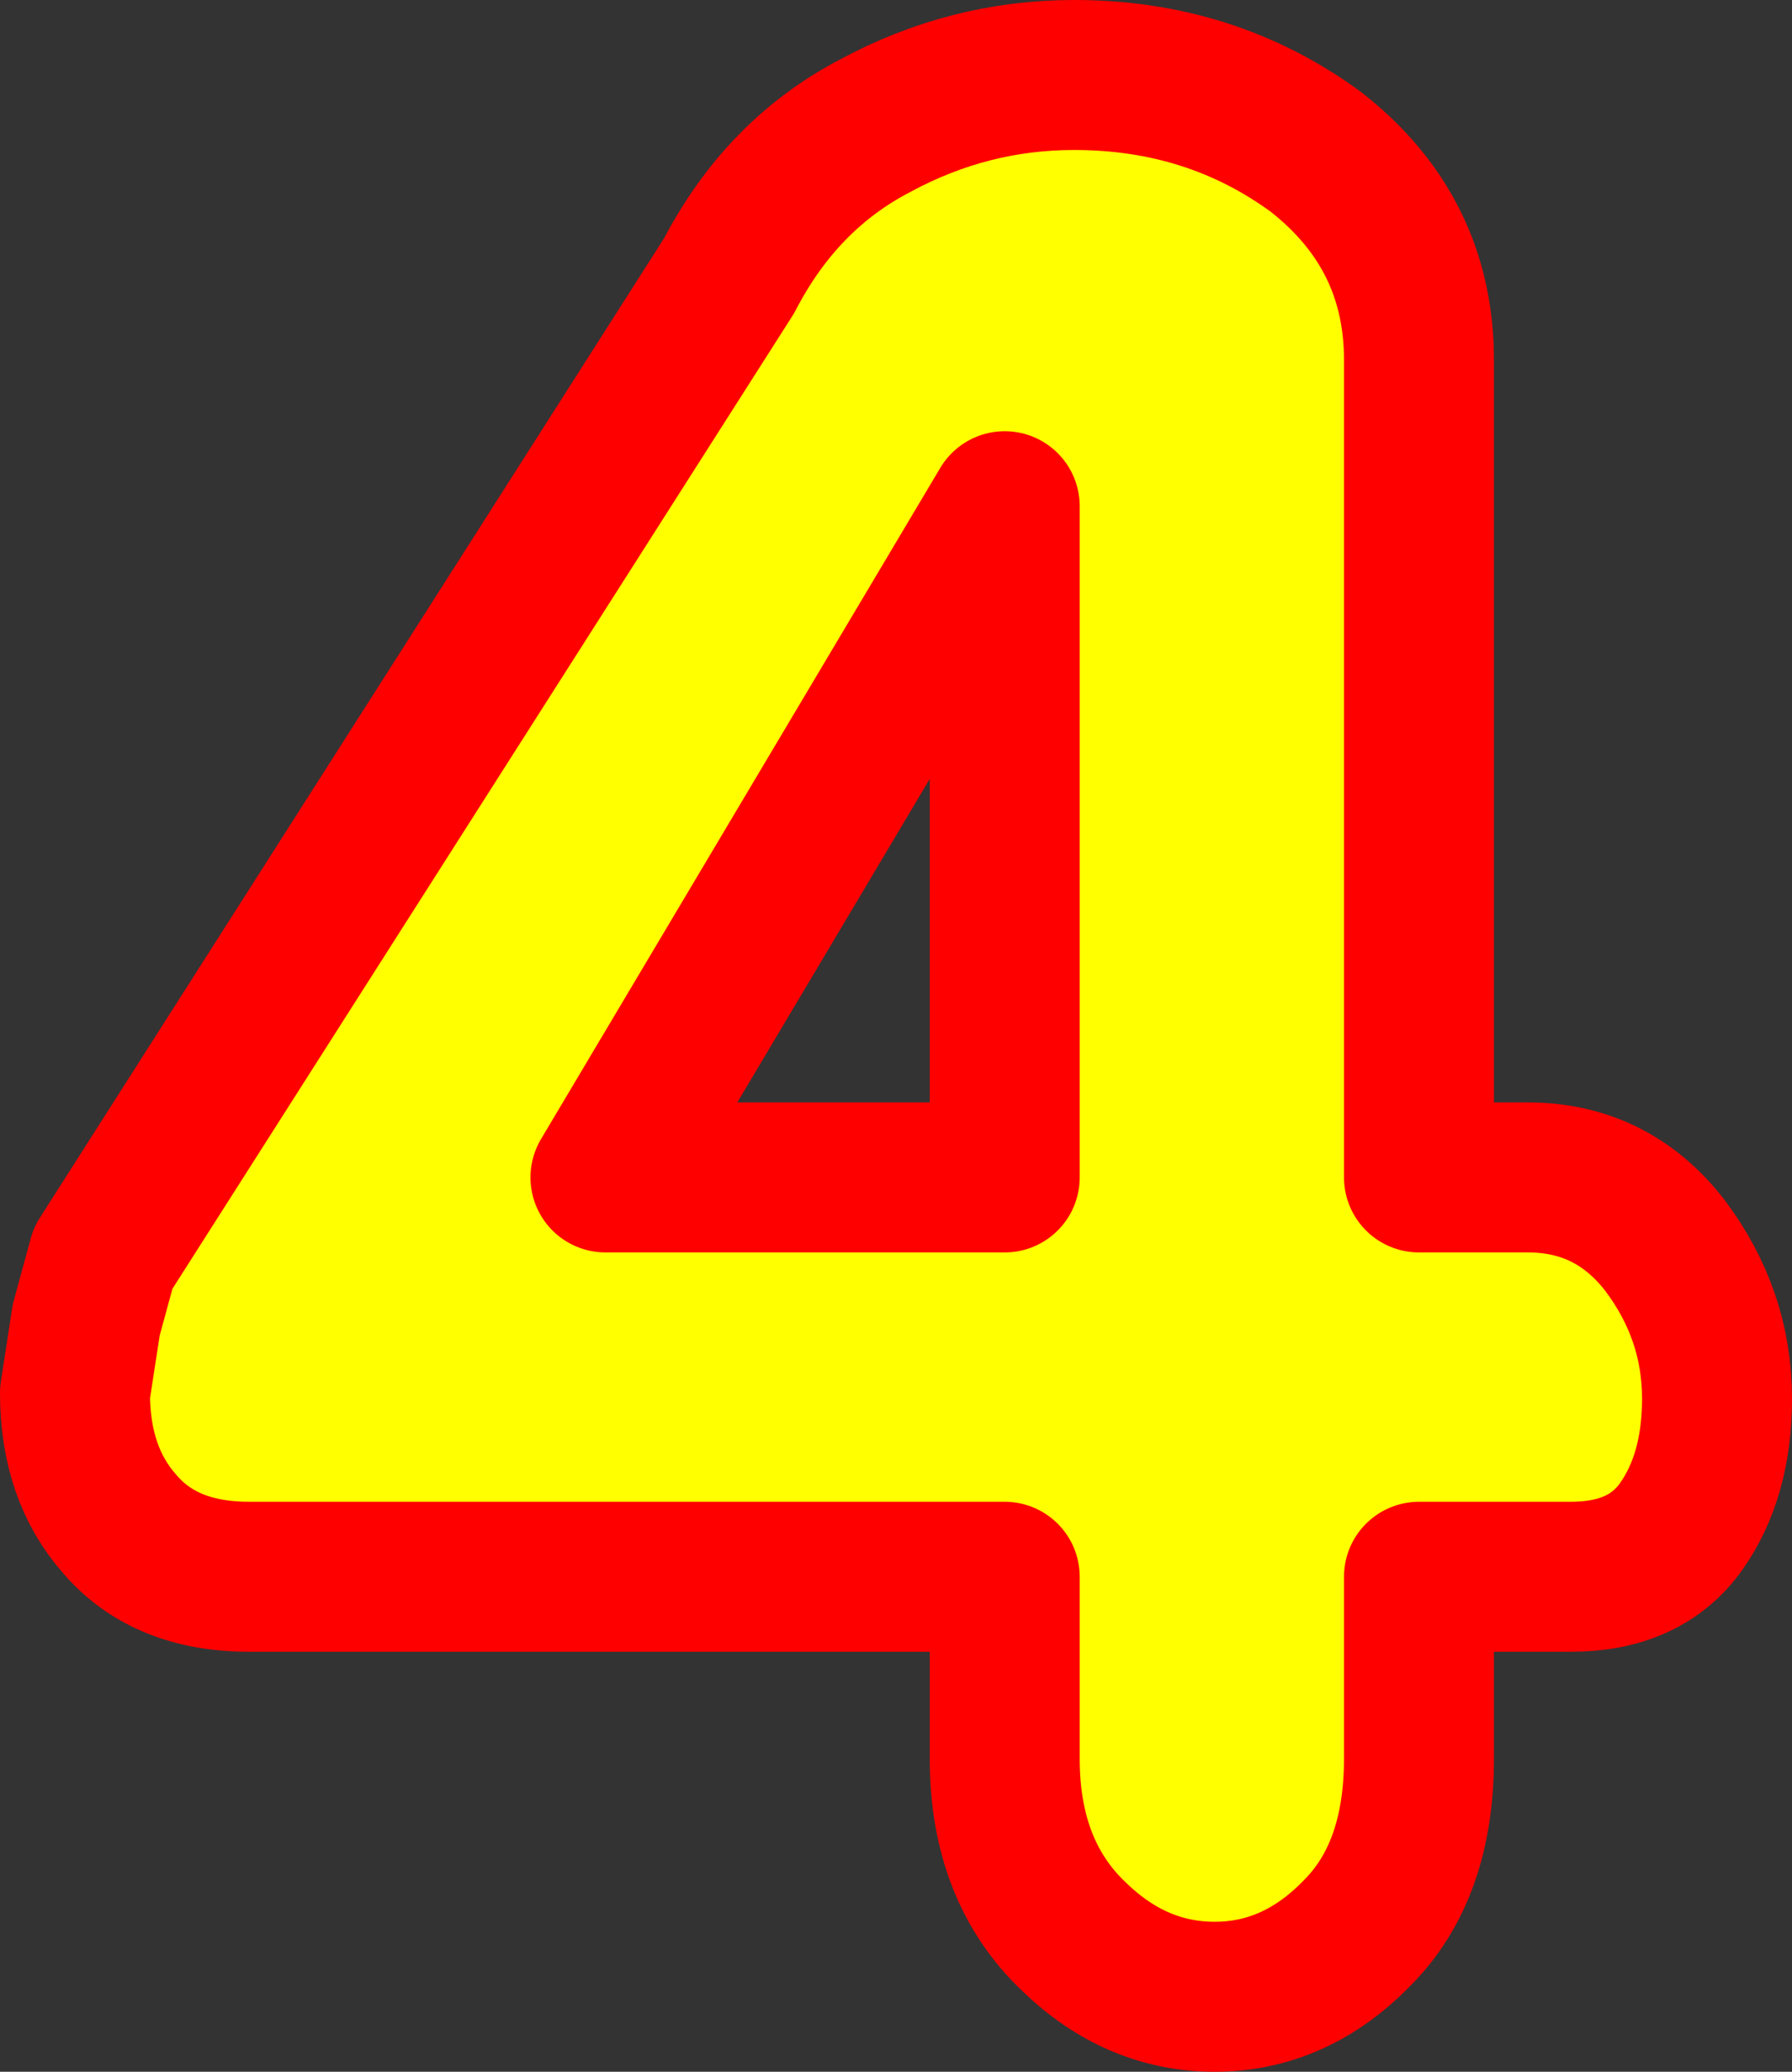 <?xml version="1.0" encoding="UTF-8" standalone="no"?>
<svg xmlns:xlink="http://www.w3.org/1999/xlink" height="55.25px" width="47.8px" xmlns="http://www.w3.org/2000/svg">
  <rect width="100%" height="100%" fill="#333333" stroke="none"/>
  <g transform="matrix(1.0, 0.0, 0.0, 1.0, 20.8, 36.25)">
    <path d="M6.0 -22.75 L-4.65 -4.85 6.0 -4.85 6.0 -22.75 M7.85 -34.25 Q11.5 -34.25 14.3 -32.2 17.05 -30.05 17.05 -26.65 L17.05 -4.85 19.95 -4.85 Q22.2 -4.85 23.6 -3.05 25.0 -1.2 25.0 1.05 25.0 3.1 24.05 4.45 23.1 5.8 21.1 5.8 L17.05 5.8 17.05 10.65 Q17.05 13.65 15.4 15.3 13.75 17.0 11.6 17.0 9.5 17.0 7.85 15.4 6.0 13.65 6.0 10.65 L6.0 5.8 -14.15 5.8 Q-16.4 5.8 -17.6 4.4 -18.8 3.05 -18.8 0.9 L-18.5 -1.05 -18.05 -2.7 -1.35 -28.9 Q0.05 -31.6 2.55 -32.9 5.05 -34.25 7.85 -34.25" fill="#ffff00" fill-rule="evenodd" stroke="none"/>
    <path d="M6.0 -22.75 L-4.65 -4.85 6.0 -4.85 6.0 -22.75 M7.85 -34.25 Q11.5 -34.25 14.3 -32.2 17.05 -30.05 17.05 -26.65 L17.05 -4.85 19.95 -4.85 Q22.2 -4.85 23.6 -3.05 25.0 -1.2 25.0 1.05 25.0 3.1 24.05 4.45 23.1 5.8 21.1 5.8 L17.05 5.8 17.05 10.65 Q17.05 13.65 15.4 15.3 13.75 17.0 11.6 17.0 9.5 17.0 7.85 15.4 6.0 13.65 6.0 10.65 L6.0 5.8 -14.15 5.8 Q-16.4 5.8 -17.6 4.4 -18.8 3.05 -18.8 0.9 L-18.5 -1.05 -18.05 -2.7 -1.35 -28.9 Q0.05 -31.6 2.55 -32.9 5.05 -34.25 7.85 -34.25" fill="none" stroke="#ff0000" stroke-linecap="round" stroke-linejoin="round" stroke-width="4.0"/>
  </g>
</svg>
